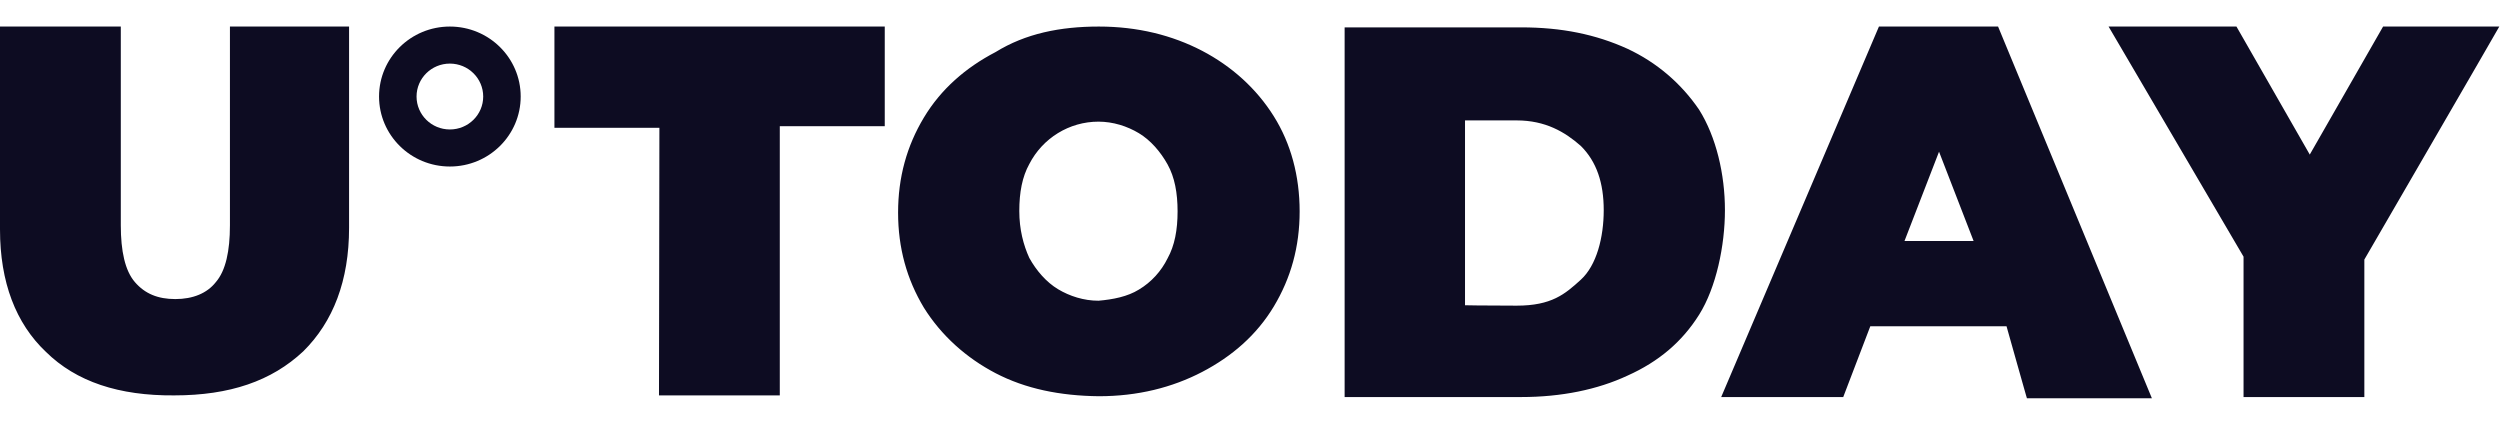 <svg width="153" height="26" viewBox="0 0 153 26" fill="none" xmlns="http://www.w3.org/2000/svg">
<g clip-path="url(#clip0_1972_2535)">
<path d="M2.804 21.528C0.969 19.79 0 17.27 0 14.046V1.625H7.393V13.793C7.393 15.356 7.648 16.565 8.26 17.27C8.872 17.976 9.662 18.303 10.732 18.303C11.803 18.303 12.67 17.951 13.205 17.27C13.817 16.565 14.072 15.356 14.072 13.793V1.625H21.363V13.945C21.363 17.169 20.394 19.689 18.559 21.503C16.621 23.317 14.072 24.198 10.656 24.198C7.291 24.224 4.665 23.367 2.804 21.528ZM40.355 7.823H33.931V1.625H54.147V7.722H47.723V24.198H40.33L40.355 7.823ZM60.928 22.838C59.144 21.906 57.614 20.546 56.543 18.832C55.498 17.094 54.963 15.179 54.963 13.012C54.963 10.846 55.498 8.931 56.543 7.193C57.589 5.454 59.093 4.144 60.928 3.187C62.764 2.053 64.879 1.625 67.25 1.625C69.621 1.625 71.737 2.154 73.573 3.111C75.357 4.044 76.887 5.404 77.957 7.117C79.002 8.78 79.538 10.77 79.538 12.937C79.538 15.104 79.002 17.018 77.957 18.757C76.912 20.495 75.408 21.805 73.573 22.762C71.737 23.72 69.621 24.249 67.25 24.249C64.879 24.224 62.764 23.795 60.928 22.838ZM69.698 17.724C70.462 17.27 71.074 16.59 71.457 15.809C71.89 15.028 72.068 14.071 72.068 12.937C72.068 11.803 71.89 10.846 71.457 10.065C71.023 9.284 70.411 8.578 69.698 8.15C68.984 7.722 68.117 7.445 67.225 7.445C65.44 7.445 63.809 8.452 62.993 10.04C62.56 10.821 62.381 11.778 62.381 12.912C62.381 14.046 62.636 15.003 62.993 15.784C63.426 16.565 64.038 17.27 64.752 17.699C65.466 18.127 66.332 18.404 67.225 18.404C68.117 18.328 69.009 18.152 69.698 17.724ZM82.291 1.675H93.1C95.573 1.675 97.663 2.104 99.601 2.985C101.385 3.817 102.889 5.102 103.986 6.714C105.031 8.377 105.566 10.669 105.566 12.861C105.566 15.028 105.031 17.598 103.986 19.261C102.94 20.923 101.513 22.133 99.601 22.989C97.765 23.846 95.547 24.299 93.1 24.299H82.291V1.675ZM92.82 18.706C94.961 18.706 95.777 18.001 96.746 17.119C97.714 16.237 98.148 14.524 98.148 12.861C98.148 11.199 97.714 9.889 96.746 8.931C95.777 8.075 94.579 7.369 92.82 7.369C91.061 7.369 89.659 7.369 89.659 7.369V18.681C89.659 18.681 90.678 18.706 92.82 18.706ZM122.799 19.966H114.463L112.806 24.299H105.337L114.991 1.625H122.282L131.696 24.375H124.048C124.048 24.4 122.799 19.966 122.799 19.966ZM120.785 14.751L118.669 9.284L116.554 14.751H120.785ZM144.698 15.885V24.299H137.305V15.708L129.045 1.625H136.871L141.358 9.46L145.845 1.625H152.957C152.957 1.65 144.698 15.885 144.698 15.885Z" fill="#0D0C22"/>
<path fill-rule="evenodd" clip-rule="evenodd" d="M27.532 10.191C29.926 10.191 31.866 8.273 31.866 5.908C31.866 3.543 29.926 1.625 27.532 1.625C25.139 1.625 23.198 3.543 23.198 5.908C23.198 8.273 25.139 10.191 27.532 10.191ZM27.532 7.923C28.659 7.923 29.572 7.021 29.572 5.908C29.572 4.795 28.659 3.892 27.532 3.892C26.406 3.892 25.493 4.795 25.493 5.908C25.493 7.021 26.406 7.923 27.532 7.923Z" fill="#0D0C22"/>
</g>
<defs>
<clipPath id="clip0_1972_2535">
<rect width="152.957" height="26" fill="white"/>
</clipPath>
</defs>
</svg>
